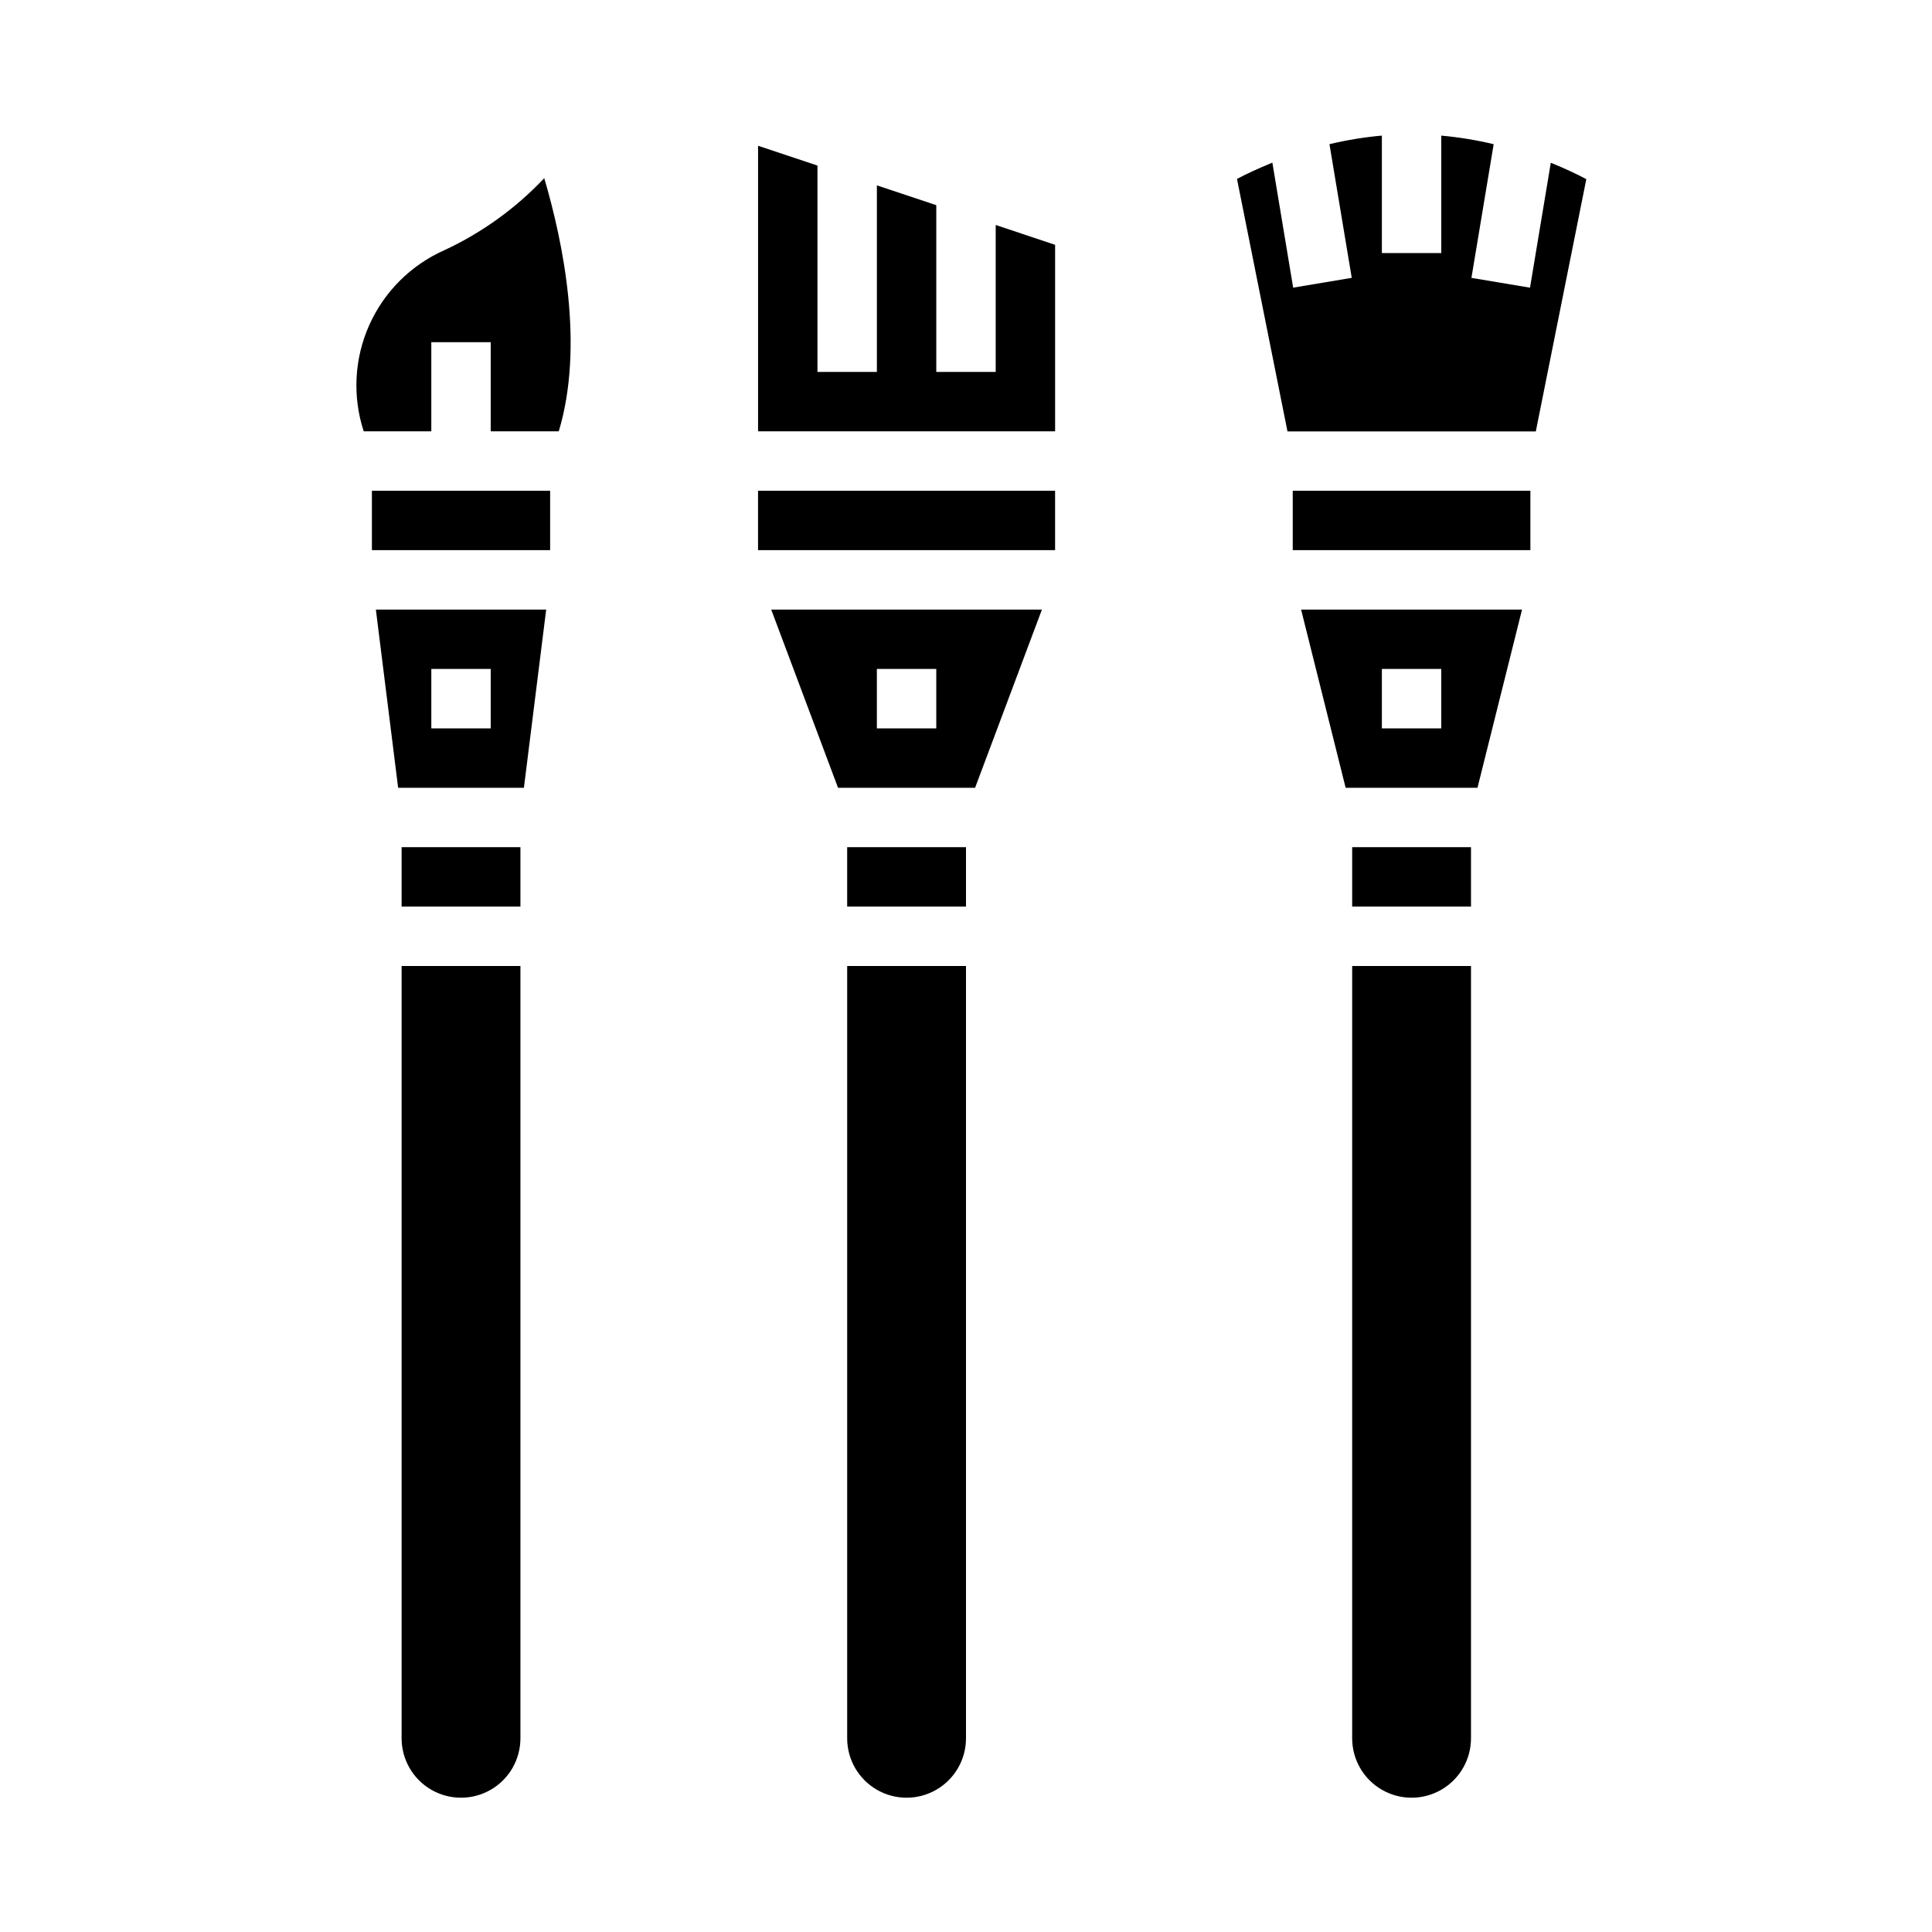 <?xml version="1.0" encoding="UTF-8"?>
<!-- Uploaded to: SVG Repo, www.svgrepo.com, Generator: SVG Repo Mixer Tools -->
<svg fill="#000000" width="800px" height="800px" version="1.1" viewBox="144 144 512 512" xmlns="http://www.w3.org/2000/svg">
 <g>
  <path d="m500.61 352.77h34.938l11.809-47.23h-58.551zm9.598-31.488h15.742v15.742l-15.742 0.004z"/>
  <path d="m502.34 368.51h31.488v15.742h-31.488z"/>
  <path d="m502.34 604.67c0 5.625 3 10.82 7.871 13.633 4.871 2.812 10.871 2.812 15.742 0 4.871-2.812 7.875-8.008 7.875-13.633v-204.67h-31.488z"/>
  <path d="m554.98 187.13-5.512 33.109-15.523-2.598 5.894-35.426c-4.566-1.094-9.207-1.855-13.887-2.273v31.125h-15.742v-31.133c-4.676 0.422-9.32 1.184-13.887 2.273l5.902 35.426-15.523 2.598-5.512-33.133c-3.832 1.574-7.086 3.094-9.375 4.32l13.383 66.914h65.809l13.383-66.855c-2.344-1.254-5.578-2.789-9.41-4.348z"/>
  <path d="m486.59 274.05h62.977v15.742h-62.977z"/>
  <path d="m368.51 368.51h31.488v15.742h-31.488z"/>
  <path d="m368.51 604.67c0 5.625 3 10.82 7.871 13.633 4.871 2.812 10.871 2.812 15.742 0s7.875-8.008 7.875-13.633v-204.67h-31.488z"/>
  <path d="m344.89 274.05h78.719v15.742h-78.719z"/>
  <path d="m407.87 242.56h-15.746v-44.188l-15.742-5.242v49.43h-15.746v-54.68l-15.742-5.25v75.672h78.719v-49.426l-15.742-5.254z"/>
  <path d="m366.09 352.77h36.32l17.711-47.23h-71.742zm10.289-31.488h15.742v15.742l-15.742 0.004z"/>
  <path d="m249.51 352.77h33.332l5.902-47.23h-45.137zm8.793-31.488h15.742v15.742l-15.742 0.004z"/>
  <path d="m250.43 604.67c0 5.625 3 10.82 7.871 13.633 4.871 2.812 10.875 2.812 15.746 0s7.871-8.008 7.871-13.633v-204.67h-31.488z"/>
  <path d="m250.43 368.51h31.488v15.742h-31.488z"/>
  <path d="m261.82 210.28c-8.891 3.922-16.008 11.008-19.969 19.883-3.961 8.871-4.484 18.902-1.465 28.137h17.914v-23.613h15.742v23.617h18.035c6.801-22.594 1.195-49.988-3.848-67.086v-0.004c-7.519 7.969-16.48 14.438-26.41 19.066z"/>
  <path d="m242.56 274.05h47.23v15.742h-47.23z"/>
 </g>
</svg>